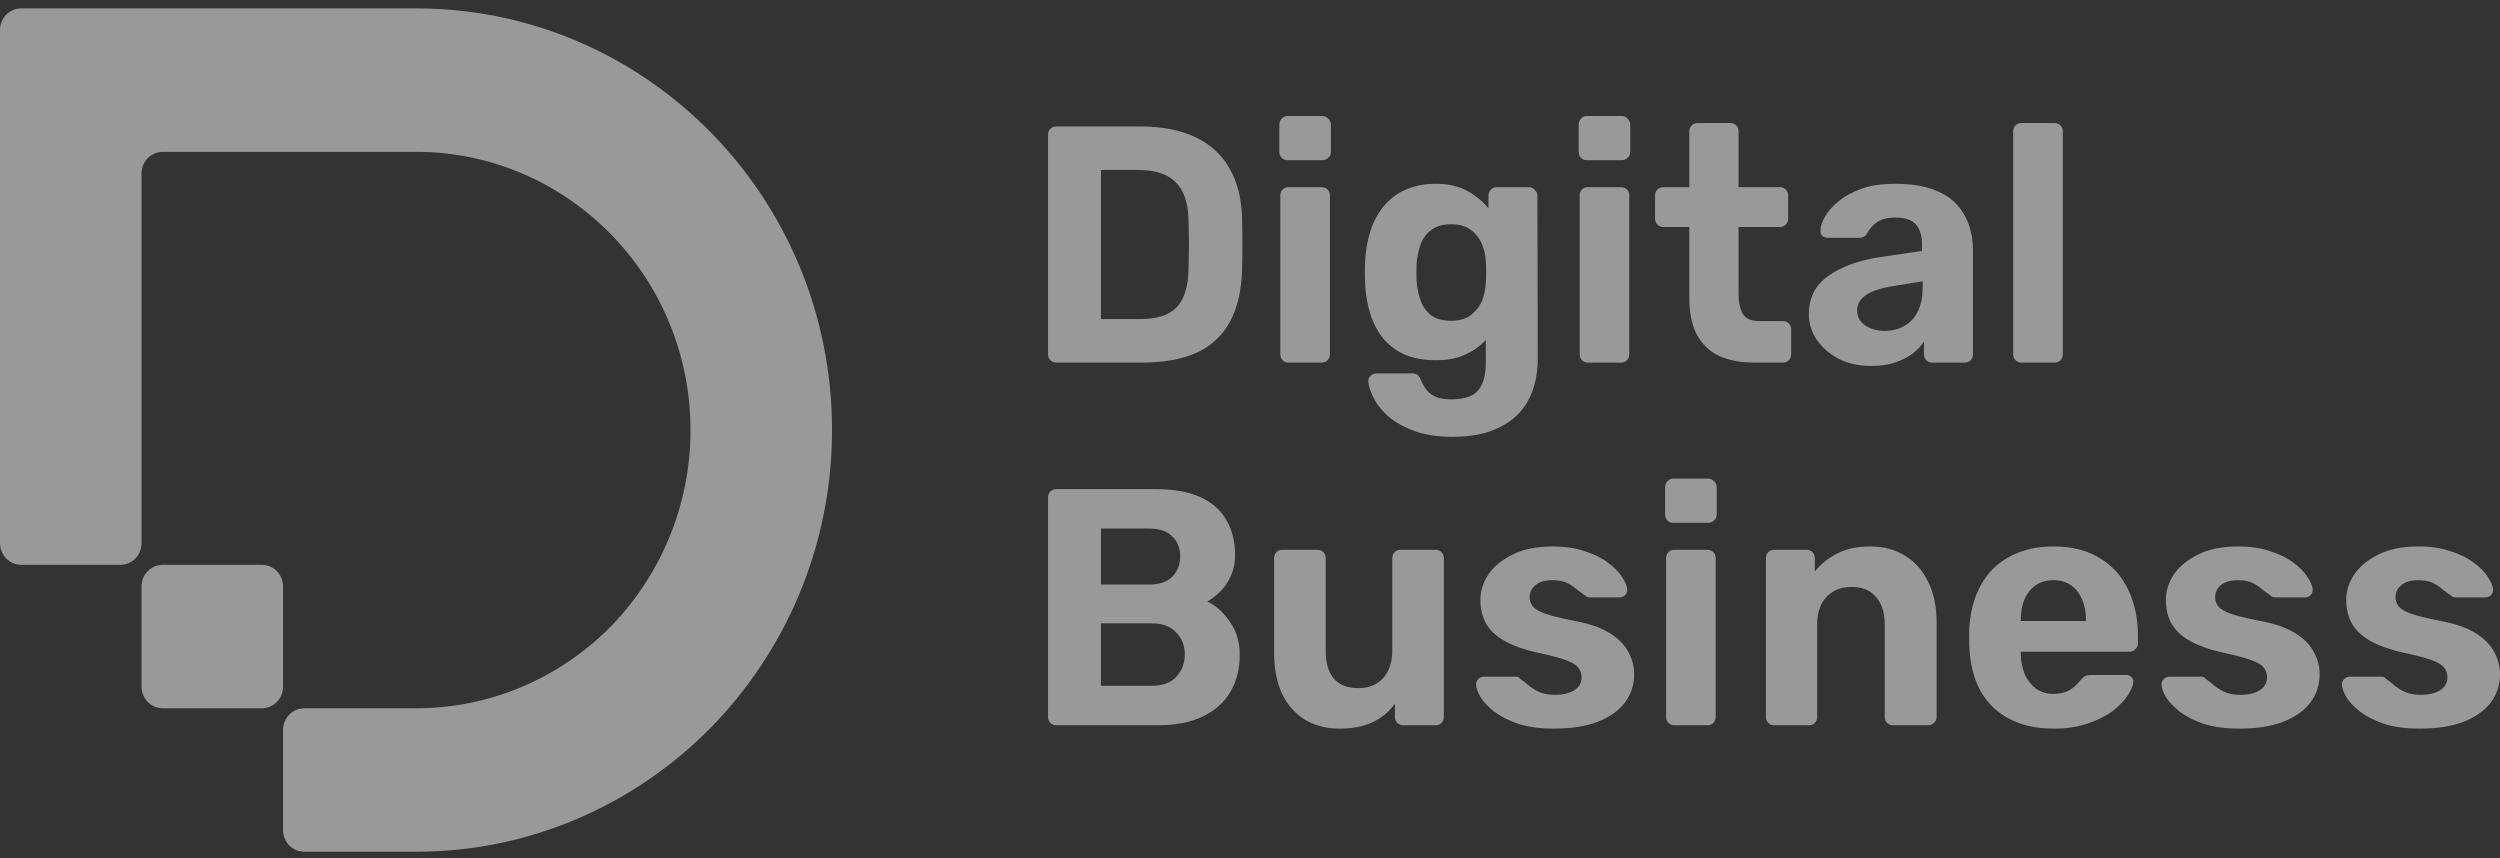 <svg width="166" height="57" viewBox="0 0 166 57" fill="none" xmlns="http://www.w3.org/2000/svg">
<rect x="0" y="0" width="166" height="57" fill="#333333" stroke="none"/>
<g clip-path="url(#clip0_2415_5990)">
<path d="M27.623 0.556C42.888 0.556 55.247 13.084 55.247 28.556C55.247 36.292 52.143 43.277 47.159 48.358C42.147 53.409 35.255 56.556 27.623 56.556H20.219C19.422 56.556 18.795 55.921 18.795 55.112V48.473C18.795 47.665 19.422 47.03 20.219 47.03H27.623C32.664 47.03 37.221 44.952 40.524 41.632C43.799 38.283 45.849 33.665 45.849 28.556C45.849 18.366 37.676 10.082 27.623 10.082H10.822C10.024 10.082 9.398 10.717 9.398 11.525V36.061C9.398 36.869 8.771 37.504 7.974 37.504H1.424C0.627 37.504 7.06443e-05 36.869 0 36.061V1.999C4.96726e-05 1.191 0.626 0.556 1.424 0.556H27.623Z" fill="white" fill-opacity="0.5"/>
<path d="M87.474 36.508C87.636 36.508 87.769 36.56 87.872 36.665C87.975 36.769 88.027 36.904 88.027 37.068V43.183C88.027 44.855 88.748 45.691 90.192 45.691C90.885 45.691 91.43 45.475 91.828 45.042C92.24 44.594 92.447 43.974 92.447 43.183V37.068C92.447 36.904 92.498 36.769 92.601 36.665C92.704 36.56 92.837 36.508 92.999 36.508H95.342C95.488 36.508 95.614 36.56 95.717 36.665C95.82 36.769 95.872 36.904 95.872 37.068V47.596C95.872 47.76 95.82 47.894 95.717 47.999C95.614 48.103 95.488 48.156 95.342 48.156H93.176C93.013 48.156 92.88 48.103 92.778 47.999C92.675 47.894 92.623 47.76 92.623 47.596V46.722C92.24 47.26 91.746 47.67 91.142 47.954C90.538 48.238 89.802 48.38 88.933 48.38C88.078 48.38 87.319 48.186 86.656 47.797C86.008 47.394 85.5 46.819 85.132 46.073C84.778 45.311 84.601 44.393 84.601 43.318V37.068C84.601 36.904 84.653 36.769 84.756 36.665C84.859 36.56 84.984 36.508 85.132 36.508H87.474Z" fill="white" fill-opacity="0.5"/>
<path d="M103.095 36.284C103.905 36.284 104.613 36.388 105.216 36.597C105.835 36.792 106.351 37.045 106.763 37.359C107.176 37.657 107.485 37.971 107.691 38.3C107.912 38.613 108.03 38.889 108.045 39.128C108.06 39.278 108.016 39.404 107.912 39.509C107.809 39.614 107.691 39.666 107.558 39.666H105.592C105.518 39.666 105.452 39.658 105.393 39.644C105.334 39.614 105.283 39.576 105.239 39.531C105.062 39.412 104.878 39.278 104.686 39.128C104.509 38.964 104.295 38.822 104.045 38.703C103.795 38.584 103.471 38.524 103.073 38.524C102.587 38.524 102.211 38.636 101.946 38.86C101.696 39.069 101.57 39.337 101.57 39.666C101.57 39.875 101.636 40.069 101.769 40.248C101.901 40.428 102.174 40.592 102.586 40.741C102.999 40.891 103.625 41.047 104.465 41.211C105.466 41.391 106.262 41.66 106.852 42.018C107.441 42.377 107.861 42.795 108.111 43.273C108.376 43.736 108.509 44.236 108.509 44.773C108.509 45.475 108.303 46.102 107.89 46.655C107.478 47.193 106.874 47.618 106.078 47.931C105.297 48.23 104.332 48.38 103.183 48.38C102.27 48.38 101.482 48.275 100.819 48.066C100.171 47.842 99.64 47.573 99.228 47.26C98.83 46.946 98.527 46.632 98.321 46.319C98.13 45.99 98.027 45.714 98.012 45.49C97.997 45.326 98.049 45.191 98.166 45.087C98.284 44.982 98.403 44.93 98.52 44.93H100.664C100.708 44.93 100.752 44.938 100.797 44.953C100.841 44.968 100.885 45.005 100.929 45.065C101.121 45.199 101.319 45.356 101.526 45.535C101.732 45.699 101.968 45.841 102.233 45.961C102.513 46.08 102.859 46.14 103.271 46.14C103.758 46.14 104.17 46.042 104.509 45.848C104.848 45.639 105.017 45.348 105.017 44.975C105.017 44.706 104.936 44.482 104.774 44.303C104.626 44.124 104.339 43.959 103.912 43.81C103.485 43.661 102.851 43.497 102.012 43.318C101.216 43.138 100.538 42.899 99.979 42.6C99.419 42.302 98.999 41.928 98.719 41.48C98.439 41.018 98.299 40.465 98.299 39.823C98.299 39.241 98.476 38.681 98.83 38.143C99.198 37.605 99.736 37.165 100.443 36.821C101.15 36.463 102.034 36.284 103.095 36.284Z" fill="white" fill-opacity="0.5"/>
<path fill-rule="evenodd" clip-rule="evenodd" d="M136.345 36.284C137.582 36.284 138.613 36.545 139.438 37.068C140.278 37.575 140.905 38.277 141.317 39.173C141.744 40.054 141.958 41.07 141.958 42.22V42.735C141.958 42.884 141.899 43.011 141.781 43.116C141.678 43.22 141.553 43.273 141.405 43.273H134.179V43.451C134.194 43.929 134.282 44.37 134.444 44.773C134.621 45.161 134.864 45.475 135.173 45.714C135.498 45.953 135.881 46.073 136.323 46.073C136.691 46.073 136.993 46.02 137.228 45.916C137.464 45.811 137.656 45.684 137.803 45.535C137.965 45.386 138.083 45.258 138.157 45.154C138.289 45.005 138.393 44.915 138.466 44.885C138.554 44.841 138.687 44.818 138.864 44.818H141.162C141.31 44.818 141.428 44.863 141.516 44.953C141.619 45.027 141.663 45.139 141.648 45.288C141.634 45.527 141.509 45.826 141.273 46.185C141.052 46.528 140.72 46.872 140.278 47.215C139.836 47.544 139.284 47.82 138.621 48.044C137.973 48.268 137.221 48.38 136.367 48.38C134.673 48.38 133.325 47.902 132.323 46.946C131.336 45.99 130.813 44.602 130.754 42.78V41.816C130.813 40.667 131.071 39.681 131.527 38.86C131.984 38.024 132.625 37.389 133.45 36.956C134.275 36.508 135.24 36.284 136.345 36.284ZM136.345 38.524C135.888 38.524 135.498 38.636 135.173 38.86C134.85 39.084 134.599 39.397 134.422 39.8C134.26 40.189 134.179 40.652 134.179 41.189V41.234H138.51V41.189C138.51 40.652 138.422 40.189 138.245 39.8C138.084 39.397 137.84 39.084 137.516 38.86C137.192 38.636 136.802 38.524 136.345 38.524Z" fill="white" fill-opacity="0.5"/>
<path d="M148.609 36.284C149.419 36.284 150.126 36.388 150.73 36.597C151.349 36.792 151.865 37.045 152.277 37.359C152.689 37.657 152.999 37.971 153.205 38.3C153.426 38.613 153.544 38.889 153.559 39.128C153.574 39.278 153.529 39.404 153.426 39.509C153.323 39.614 153.206 39.666 153.073 39.666H151.106C151.032 39.666 150.966 39.658 150.907 39.644C150.848 39.614 150.797 39.576 150.753 39.531C150.576 39.412 150.391 39.278 150.2 39.128C150.023 38.964 149.809 38.822 149.559 38.703C149.308 38.584 148.985 38.524 148.587 38.524C148.101 38.524 147.725 38.636 147.46 38.86C147.209 39.069 147.084 39.337 147.084 39.666C147.084 39.875 147.15 40.069 147.283 40.248C147.416 40.428 147.688 40.592 148.101 40.741C148.513 40.891 149.139 41.047 149.979 41.211C150.981 41.391 151.776 41.66 152.366 42.018C152.955 42.377 153.375 42.795 153.626 43.273C153.891 43.736 154.023 44.236 154.023 44.773C154.023 45.475 153.816 46.102 153.404 46.655C152.992 47.193 152.388 47.618 151.592 47.931C150.811 48.23 149.847 48.38 148.698 48.38C147.784 48.38 146.996 48.275 146.333 48.066C145.684 47.842 145.154 47.573 144.742 47.26C144.344 46.946 144.041 46.632 143.835 46.319C143.644 45.99 143.541 45.714 143.526 45.49C143.511 45.326 143.563 45.191 143.681 45.087C143.799 44.982 143.916 44.93 144.034 44.93H146.178C146.222 44.93 146.266 44.938 146.311 44.953C146.355 44.968 146.399 45.005 146.443 45.065C146.635 45.199 146.834 45.356 147.04 45.535C147.246 45.699 147.482 45.841 147.747 45.961C148.026 46.08 148.373 46.14 148.785 46.14C149.272 46.14 149.684 46.042 150.023 45.848C150.362 45.639 150.531 45.348 150.531 44.975C150.531 44.706 150.45 44.482 150.289 44.303C150.141 44.124 149.854 43.959 149.426 43.81C148.999 43.661 148.366 43.497 147.526 43.318C146.731 43.138 146.052 42.899 145.493 42.6C144.933 42.302 144.513 41.928 144.234 41.48C143.953 41.018 143.813 40.465 143.813 39.823C143.813 39.241 143.99 38.681 144.344 38.143C144.712 37.605 145.25 37.165 145.957 36.821C146.664 36.463 147.548 36.284 148.609 36.284Z" fill="white" fill-opacity="0.5"/>
<path d="M160.586 36.284C161.396 36.284 162.103 36.388 162.707 36.597C163.326 36.792 163.842 37.045 164.254 37.359C164.667 37.657 164.977 37.971 165.183 38.3C165.403 38.613 165.522 38.889 165.536 39.128C165.551 39.278 165.507 39.404 165.403 39.509C165.301 39.614 165.182 39.666 165.05 39.666H163.083C163.01 39.666 162.943 39.658 162.884 39.644C162.826 39.614 162.774 39.576 162.729 39.531C162.553 39.412 162.369 39.278 162.177 39.128C162 38.964 161.787 38.822 161.536 38.703C161.286 38.584 160.961 38.524 160.564 38.524C160.078 38.524 159.702 38.636 159.437 38.86C159.187 39.069 159.061 39.337 159.061 39.666C159.061 39.875 159.127 40.069 159.26 40.248C159.392 40.428 159.666 40.592 160.078 40.741C160.49 40.891 161.117 41.047 161.956 41.211C162.958 41.391 163.754 41.66 164.343 42.018C164.932 42.377 165.352 42.795 165.602 43.273C165.868 43.736 166 44.236 166 44.773C166 45.475 165.794 46.102 165.381 46.655C164.969 47.193 164.365 47.618 163.569 47.931C162.789 48.23 161.823 48.38 160.674 48.38C159.761 48.38 158.973 48.275 158.31 48.066C157.662 47.842 157.131 47.573 156.719 47.26C156.321 46.946 156.019 46.632 155.813 46.319C155.622 45.99 155.518 45.714 155.503 45.49C155.489 45.326 155.54 45.191 155.658 45.087C155.776 44.982 155.894 44.93 156.011 44.93H158.155C158.199 44.93 158.243 44.938 158.288 44.953C158.332 44.968 158.376 45.005 158.42 45.065C158.612 45.199 158.811 45.356 159.017 45.535C159.224 45.699 159.459 45.841 159.724 45.961C160.004 46.08 160.351 46.14 160.763 46.14C161.249 46.14 161.661 46.042 162 45.848C162.339 45.639 162.509 45.348 162.509 44.975C162.509 44.706 162.428 44.482 162.265 44.303C162.118 44.124 161.831 43.959 161.404 43.81C160.977 43.661 160.343 43.497 159.503 43.318C158.708 43.138 158.03 42.899 157.47 42.6C156.911 42.302 156.49 41.928 156.21 41.48C155.931 41.018 155.791 40.465 155.791 39.823C155.791 39.24 155.967 38.681 156.321 38.143C156.689 37.605 157.227 37.165 157.934 36.821C158.641 36.463 159.525 36.284 160.586 36.284Z" fill="white" fill-opacity="0.5"/>
<path fill-rule="evenodd" clip-rule="evenodd" d="M76.705 32.476C77.927 32.476 78.93 32.655 79.71 33.013C80.491 33.372 81.066 33.879 81.434 34.536C81.817 35.193 82.009 35.963 82.009 36.844C82.009 37.396 81.905 37.882 81.699 38.3C81.507 38.718 81.264 39.061 80.97 39.33C80.69 39.599 80.418 39.801 80.152 39.935C80.727 40.204 81.228 40.652 81.655 41.279C82.097 41.891 82.318 42.623 82.318 43.474C82.318 44.415 82.112 45.236 81.699 45.938C81.287 46.64 80.675 47.185 79.865 47.573C79.054 47.961 78.068 48.156 76.904 48.156H70.142C69.98 48.156 69.847 48.103 69.744 47.999C69.641 47.894 69.589 47.76 69.589 47.596V33.036C69.589 32.871 69.641 32.737 69.744 32.633C69.847 32.528 69.98 32.476 70.142 32.476H76.705ZM73.103 45.535H76.484C77.206 45.535 77.751 45.333 78.12 44.93C78.488 44.512 78.672 44.019 78.672 43.451C78.672 42.869 78.48 42.384 78.097 41.996C77.729 41.593 77.191 41.391 76.484 41.391H73.103V45.535ZM73.103 38.815H76.285C76.977 38.815 77.493 38.643 77.832 38.3C78.186 37.941 78.362 37.486 78.362 36.933C78.362 36.381 78.186 35.94 77.832 35.611C77.493 35.268 76.977 35.096 76.285 35.096H73.103V38.815Z" fill="white" fill-opacity="0.5"/>
<path d="M113.371 36.508C113.533 36.508 113.665 36.56 113.768 36.665C113.871 36.769 113.923 36.904 113.923 37.068V47.596C113.923 47.76 113.871 47.894 113.768 47.999C113.665 48.103 113.533 48.156 113.371 48.156H111.161C111.013 48.156 110.888 48.103 110.785 47.999C110.682 47.894 110.631 47.76 110.631 47.596V37.068C110.631 36.904 110.682 36.769 110.785 36.665C110.888 36.56 111.013 36.508 111.161 36.508H113.371Z" fill="white" fill-opacity="0.5"/>
<path d="M124.195 36.284C125.064 36.284 125.822 36.485 126.471 36.888C127.134 37.277 127.649 37.852 128.018 38.613C128.401 39.36 128.592 40.271 128.592 41.346V47.596C128.592 47.76 128.533 47.894 128.415 47.999C128.312 48.103 128.187 48.156 128.04 48.156H125.697C125.535 48.156 125.402 48.103 125.3 47.999C125.196 47.894 125.145 47.76 125.145 47.596V41.48C125.145 40.689 124.953 40.077 124.57 39.644C124.202 39.196 123.656 38.971 122.935 38.971C122.242 38.971 121.69 39.196 121.277 39.644C120.865 40.077 120.659 40.689 120.659 41.48V47.596C120.659 47.76 120.607 47.894 120.504 47.999C120.401 48.103 120.275 48.156 120.128 48.156H117.786C117.639 48.156 117.513 48.103 117.41 47.999C117.307 47.894 117.256 47.76 117.256 47.596V37.068C117.256 36.904 117.307 36.769 117.41 36.665C117.513 36.56 117.639 36.508 117.786 36.508H119.952C120.114 36.508 120.246 36.56 120.349 36.665C120.452 36.769 120.504 36.904 120.504 37.068V37.941C120.887 37.463 121.38 37.067 121.985 36.754C122.589 36.44 123.325 36.284 124.195 36.284Z" fill="white" fill-opacity="0.5"/>
<path d="M17.372 37.504C18.169 37.504 18.795 38.139 18.795 38.947V45.586C18.795 46.395 18.169 47.03 17.372 47.03H10.822C10.024 47.03 9.398 46.395 9.398 45.586V38.947C9.398 38.139 10.024 37.504 10.822 37.504H17.372Z" fill="white" fill-opacity="0.5"/>
<path d="M113.415 31.781C113.577 31.781 113.709 31.841 113.813 31.96C113.93 32.065 113.99 32.199 113.99 32.364V34.156C113.99 34.32 113.93 34.454 113.813 34.559C113.709 34.663 113.577 34.716 113.415 34.716H111.095C110.947 34.716 110.822 34.663 110.719 34.559C110.616 34.454 110.564 34.32 110.564 34.156V32.364C110.564 32.199 110.616 32.065 110.719 31.96C110.822 31.841 110.947 31.781 111.095 31.781H113.415Z" fill="white" fill-opacity="0.5"/>
<path fill-rule="evenodd" clip-rule="evenodd" d="M95.343 12.204C96.154 12.204 96.846 12.36 97.42 12.674C97.995 12.987 98.466 13.376 98.834 13.839V12.988C98.834 12.838 98.886 12.711 98.989 12.607C99.093 12.487 99.218 12.428 99.365 12.428H101.531C101.678 12.428 101.803 12.487 101.906 12.607C102.024 12.711 102.083 12.838 102.083 12.988L102.106 23.762C102.106 24.882 101.892 25.83 101.465 26.607C101.038 27.383 100.404 27.973 99.564 28.376C98.739 28.794 97.708 29.003 96.47 29.004C95.38 29.004 94.474 28.854 93.752 28.556C93.03 28.272 92.455 27.921 92.028 27.503C91.616 27.1 91.321 26.696 91.144 26.293C90.967 25.89 90.872 25.577 90.857 25.353C90.842 25.188 90.894 25.054 91.012 24.949C91.129 24.845 91.262 24.793 91.409 24.793H93.774C93.907 24.793 94.017 24.823 94.106 24.882C94.209 24.957 94.29 25.076 94.349 25.241C94.422 25.42 94.525 25.606 94.658 25.8C94.791 26.009 94.99 26.181 95.255 26.316C95.535 26.45 95.903 26.517 96.36 26.517C96.875 26.517 97.303 26.443 97.641 26.293C97.98 26.144 98.231 25.89 98.392 25.531C98.569 25.173 98.658 24.688 98.658 24.076V22.575C98.304 22.963 97.855 23.284 97.31 23.538C96.779 23.792 96.124 23.919 95.343 23.919C94.577 23.919 93.899 23.799 93.31 23.561C92.735 23.307 92.256 22.956 91.874 22.508C91.491 22.045 91.196 21.492 90.99 20.85C90.784 20.208 90.665 19.484 90.636 18.677C90.621 18.274 90.621 17.878 90.636 17.49C90.665 16.714 90.784 16.004 90.99 15.362C91.196 14.72 91.491 14.168 91.874 13.705C92.256 13.227 92.735 12.86 93.31 12.607C93.899 12.338 94.577 12.204 95.343 12.204ZM96.36 14.891C95.8 14.891 95.358 15.019 95.034 15.273C94.709 15.511 94.474 15.833 94.327 16.236C94.179 16.639 94.091 17.08 94.061 17.558C94.046 17.916 94.046 18.267 94.061 18.61C94.091 19.103 94.179 19.551 94.327 19.954C94.474 20.357 94.709 20.686 95.034 20.94C95.358 21.179 95.8 21.298 96.36 21.298C96.89 21.298 97.317 21.179 97.641 20.94C97.98 20.686 98.231 20.372 98.392 19.999C98.554 19.61 98.643 19.207 98.658 18.789C98.673 18.625 98.68 18.393 98.68 18.095C98.68 17.782 98.673 17.542 98.658 17.378C98.643 16.96 98.554 16.564 98.392 16.191C98.231 15.803 97.98 15.489 97.641 15.25C97.317 15.011 96.89 14.891 96.36 14.891Z" fill="white" fill-opacity="0.5"/>
<path fill-rule="evenodd" clip-rule="evenodd" d="M125.854 12.204C126.782 12.204 127.578 12.316 128.24 12.54C128.903 12.764 129.434 13.077 129.832 13.48C130.229 13.884 130.524 14.354 130.715 14.891C130.907 15.414 131.003 15.982 131.003 16.594V23.516C131.003 23.68 130.951 23.814 130.848 23.919C130.745 24.023 130.613 24.076 130.45 24.076H128.285C128.138 24.076 128.012 24.023 127.909 23.919C127.806 23.814 127.754 23.68 127.754 23.516V22.687C127.563 22.97 127.305 23.239 126.981 23.493C126.657 23.732 126.266 23.926 125.809 24.076C125.367 24.225 124.845 24.3 124.24 24.3C123.46 24.3 122.76 24.15 122.141 23.851C121.523 23.538 121.029 23.12 120.661 22.598C120.293 22.075 120.108 21.492 120.108 20.85C120.108 19.79 120.528 18.953 121.368 18.341C122.222 17.729 123.342 17.311 124.727 17.087L127.622 16.661V16.258C127.622 15.676 127.489 15.227 127.224 14.914C126.959 14.6 126.494 14.444 125.832 14.444C125.345 14.444 124.955 14.541 124.66 14.735C124.366 14.929 124.138 15.183 123.976 15.496C123.858 15.69 123.688 15.788 123.467 15.788H121.368C121.206 15.788 121.08 15.743 120.992 15.653C120.904 15.549 120.867 15.429 120.881 15.295C120.881 15.041 120.978 14.742 121.169 14.399C121.361 14.055 121.655 13.719 122.053 13.391C122.45 13.047 122.959 12.764 123.577 12.54C124.196 12.316 124.955 12.204 125.854 12.204ZM125.611 19.013C124.815 19.148 124.233 19.349 123.865 19.618C123.497 19.887 123.313 20.215 123.313 20.604C123.313 20.887 123.393 21.134 123.555 21.343C123.732 21.552 123.961 21.709 124.24 21.813C124.521 21.918 124.815 21.97 125.125 21.97C125.611 21.97 126.045 21.865 126.428 21.656C126.812 21.447 127.114 21.126 127.335 20.693C127.556 20.26 127.666 19.715 127.666 19.058V18.677L125.611 19.013Z" fill="white" fill-opacity="0.5"/>
<path fill-rule="evenodd" clip-rule="evenodd" d="M75.688 8.396C77.162 8.396 78.391 8.635 79.379 9.113C80.366 9.576 81.117 10.262 81.633 11.173C82.163 12.069 82.444 13.182 82.473 14.511C82.488 15.168 82.495 15.743 82.495 16.236C82.495 16.729 82.488 17.296 82.473 17.938C82.429 19.327 82.156 20.477 81.655 21.388C81.154 22.299 80.417 22.978 79.445 23.426C78.473 23.859 77.257 24.076 75.799 24.076H70.142C69.98 24.076 69.847 24.023 69.744 23.919C69.641 23.814 69.589 23.68 69.589 23.516V8.956C69.589 8.791 69.641 8.657 69.744 8.553C69.847 8.448 69.98 8.396 70.142 8.396H75.688ZM73.103 21.186H75.688C76.425 21.186 77.029 21.074 77.501 20.85C77.972 20.626 78.318 20.275 78.539 19.797C78.775 19.305 78.9 18.67 78.915 17.893C78.93 17.46 78.937 17.072 78.937 16.728C78.952 16.385 78.952 16.041 78.937 15.698C78.937 15.355 78.93 14.974 78.915 14.556C78.885 13.436 78.598 12.614 78.053 12.091C77.523 11.554 76.698 11.285 75.578 11.285H73.103V21.186Z" fill="white" fill-opacity="0.5"/>
<path d="M87.754 12.428C87.916 12.428 88.049 12.48 88.151 12.585C88.255 12.689 88.306 12.823 88.306 12.988V23.516C88.306 23.68 88.255 23.814 88.151 23.919C88.049 24.023 87.916 24.076 87.754 24.076H85.544C85.397 24.076 85.272 24.023 85.168 23.919C85.066 23.814 85.013 23.68 85.013 23.516V12.988C85.013 12.824 85.066 12.689 85.168 12.585C85.272 12.48 85.397 12.428 85.544 12.428H87.754Z" fill="white" fill-opacity="0.5"/>
<path d="M107.63 12.428C107.792 12.428 107.925 12.48 108.028 12.585C108.131 12.689 108.183 12.824 108.183 12.988V23.516C108.183 23.68 108.131 23.814 108.028 23.919C107.925 24.023 107.792 24.076 107.63 24.076H105.42C105.273 24.076 105.148 24.023 105.044 23.919C104.941 23.814 104.89 23.68 104.89 23.516V12.988C104.89 12.824 104.941 12.689 105.044 12.585C105.148 12.48 105.273 12.428 105.42 12.428H107.63Z" fill="white" fill-opacity="0.5"/>
<path d="M114.888 8.171C115.05 8.171 115.182 8.224 115.286 8.328C115.388 8.433 115.44 8.567 115.44 8.731V12.428H118.203C118.35 12.428 118.475 12.48 118.578 12.585C118.681 12.689 118.733 12.824 118.733 12.988V14.511C118.733 14.675 118.681 14.809 118.578 14.914C118.475 15.018 118.35 15.071 118.203 15.071H115.44V19.506C115.44 20.073 115.536 20.522 115.727 20.85C115.933 21.164 116.287 21.32 116.788 21.32H118.401C118.548 21.32 118.674 21.373 118.777 21.477C118.88 21.582 118.932 21.709 118.932 21.858V23.516C118.932 23.68 118.88 23.814 118.777 23.919C118.674 24.023 118.548 24.076 118.401 24.076H116.479C115.565 24.076 114.784 23.926 114.136 23.628C113.488 23.314 112.995 22.836 112.656 22.194C112.332 21.552 112.17 20.745 112.17 19.775V15.071H110.446C110.284 15.071 110.151 15.018 110.048 14.914C109.945 14.809 109.894 14.675 109.894 14.511V12.988C109.894 12.823 109.945 12.689 110.048 12.585C110.151 12.48 110.284 12.428 110.446 12.428H112.17V8.731C112.17 8.567 112.221 8.433 112.324 8.328C112.442 8.224 112.575 8.171 112.722 8.171H114.888Z" fill="white" fill-opacity="0.5"/>
<path d="M136.441 8.171C136.588 8.171 136.713 8.224 136.816 8.328C136.919 8.433 136.971 8.567 136.971 8.731V23.516C136.971 23.68 136.92 23.814 136.816 23.919C136.713 24.023 136.588 24.076 136.441 24.076H134.231C134.069 24.076 133.936 24.023 133.833 23.919C133.73 23.814 133.678 23.68 133.678 23.516V8.731C133.678 8.567 133.73 8.433 133.833 8.328C133.936 8.224 134.069 8.171 134.231 8.171H136.441Z" fill="white" fill-opacity="0.5"/>
<path d="M87.798 7.701C87.96 7.701 88.093 7.761 88.196 7.881C88.314 7.985 88.373 8.119 88.373 8.284V10.076C88.373 10.24 88.314 10.374 88.196 10.479C88.093 10.583 87.96 10.636 87.798 10.636H85.478C85.331 10.636 85.205 10.583 85.102 10.479C84.999 10.374 84.947 10.24 84.947 10.076V8.284C84.947 8.119 84.999 7.985 85.102 7.881C85.205 7.761 85.331 7.701 85.478 7.701H87.798Z" fill="white" fill-opacity="0.5"/>
<path d="M107.674 7.701C107.836 7.701 107.969 7.761 108.072 7.881C108.19 7.985 108.249 8.119 108.249 8.284V10.076C108.249 10.24 108.19 10.374 108.072 10.479C107.969 10.583 107.836 10.636 107.674 10.636H105.354C105.206 10.636 105.081 10.583 104.978 10.479C104.875 10.374 104.824 10.24 104.824 10.076V8.284C104.824 8.119 104.875 7.985 104.978 7.881C105.081 7.761 105.206 7.701 105.354 7.701H107.674Z" fill="white" fill-opacity="0.5"/>
</g>
<defs>
<clipPath id="clip0_2415_5990">
<rect width="166" height="56" fill="white" transform="translate(0 0.556)"/>
</clipPath>
</defs>
</svg>
